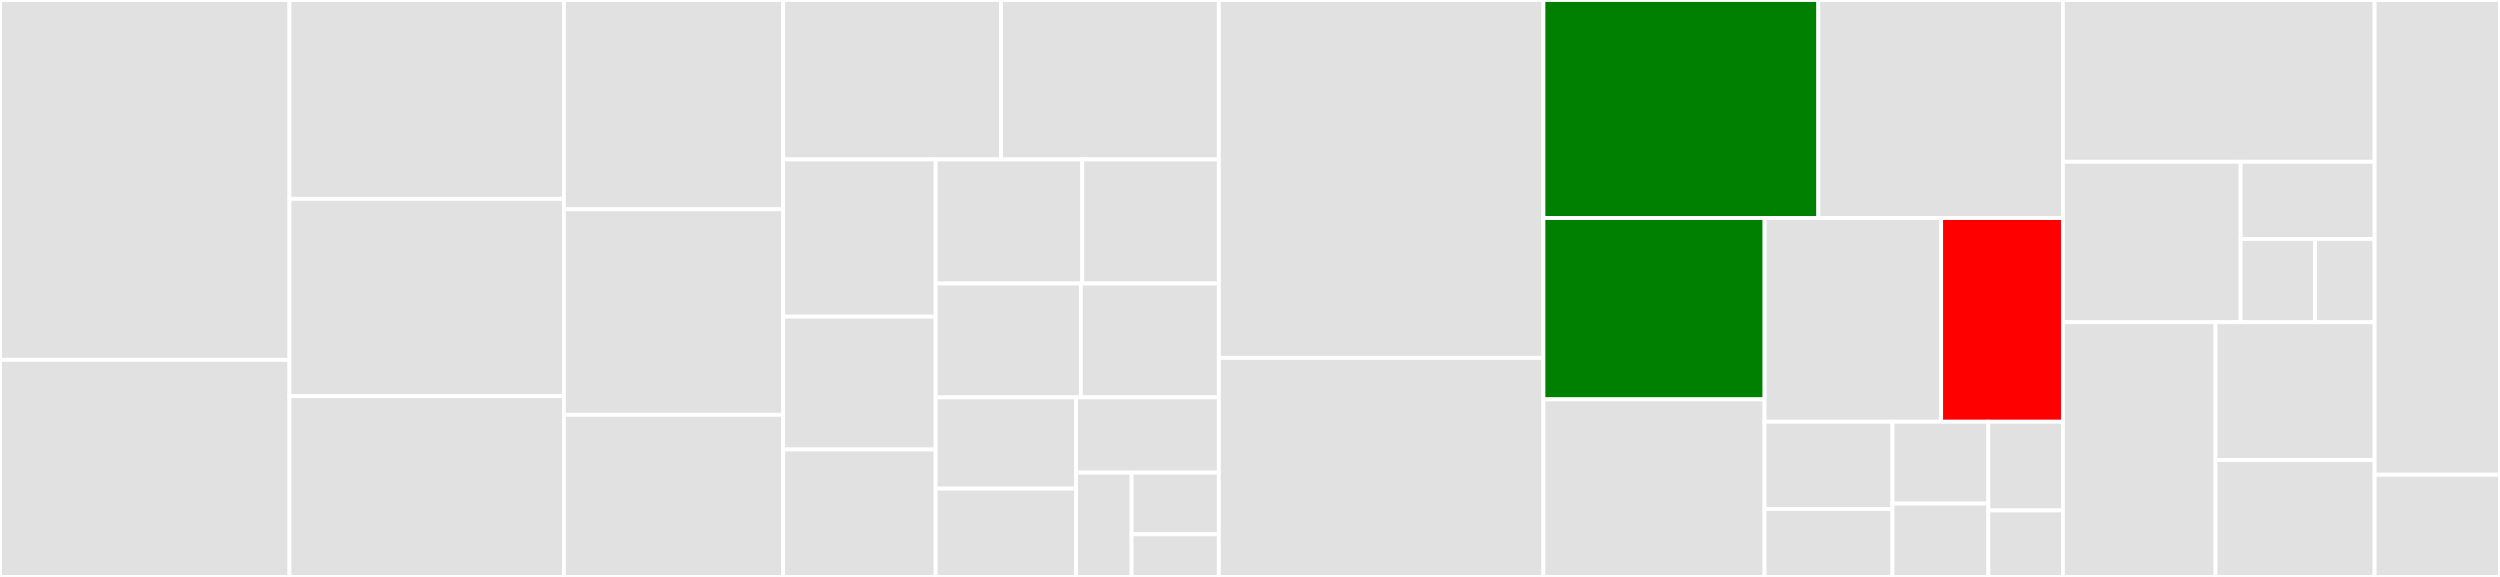 <svg baseProfile="full" width="650" height="150" viewBox="0 0 650 150" version="1.1"
xmlns="http://www.w3.org/2000/svg" xmlns:ev="http://www.w3.org/2001/xml-events"
xmlns:xlink="http://www.w3.org/1999/xlink">

<rect x="0" y="0" width="650" height="150" fill="#333333" stroke="none"/>

<style>rect.s{mask:url(#mask);}</style>
<defs>
  <pattern id="white" width="4" height="4" patternUnits="userSpaceOnUse" patternTransform="rotate(45)">
    <rect width="2" height="2" transform="translate(0,0)" fill="white"></rect>
  </pattern>
  <mask id="mask">
    <rect x="0" y="0" width="100%" height="100%" fill="url(#white)"></rect>
  </mask>
</defs>

<rect x="0" y="0" width="75.265" height="93.564" fill="#e1e1e1" stroke="white" stroke-width="1" class=" tooltipped" data-content="pkg/visitors/assemble.go"><title>pkg/visitors/assemble.go</title></rect>
<rect x="0" y="93.564" width="75.265" height="56.436" fill="#e1e1e1" stroke="white" stroke-width="1" class=" tooltipped" data-content="pkg/visitors/validate.go"><title>pkg/visitors/validate.go</title></rect>
<rect x="75.265" y="0" width="71.353" height="51.697" fill="#e1e1e1" stroke="white" stroke-width="1" class=" tooltipped" data-content="pkg/visitors/find.go"><title>pkg/visitors/find.go</title></rect>
<rect x="75.265" y="51.697" width="71.353" height="51.305" fill="#e1e1e1" stroke="white" stroke-width="1" class=" tooltipped" data-content="pkg/visitors/createfv.go"><title>pkg/visitors/createfv.go</title></rect>
<rect x="75.265" y="103.003" width="71.353" height="46.997" fill="#e1e1e1" stroke="white" stroke-width="1" class=" tooltipped" data-content="pkg/visitors/table.go"><title>pkg/visitors/table.go</title></rect>
<rect x="146.618" y="0" width="57.008" height="54.412" fill="#e1e1e1" stroke="white" stroke-width="1" class=" tooltipped" data-content="pkg/visitors/dxecleaner.go"><title>pkg/visitors/dxecleaner.go</title></rect>
<rect x="146.618" y="54.412" width="57.008" height="53.431" fill="#e1e1e1" stroke="white" stroke-width="1" class=" tooltipped" data-content="pkg/visitors/repack.go"><title>pkg/visitors/repack.go</title></rect>
<rect x="146.618" y="107.843" width="57.008" height="42.157" fill="#e1e1e1" stroke="white" stroke-width="1" class=" tooltipped" data-content="pkg/visitors/extract.go"><title>pkg/visitors/extract.go</title></rect>
<rect x="203.626" y="0" width="56.635" height="41.447" fill="#e1e1e1" stroke="white" stroke-width="1" class=" tooltipped" data-content="pkg/visitors/insert.go"><title>pkg/visitors/insert.go</title></rect>
<rect x="260.261" y="0" width="56.635" height="41.447" fill="#e1e1e1" stroke="white" stroke-width="1" class=" tooltipped" data-content="pkg/visitors/remove.go"><title>pkg/visitors/remove.go</title></rect>
<rect x="203.626" y="41.447" width="39.645" height="40.883" fill="#e1e1e1" stroke="white" stroke-width="1" class=" tooltipped" data-content="pkg/visitors/tightenme.go"><title>pkg/visitors/tightenme.go</title></rect>
<rect x="203.626" y="82.331" width="39.645" height="34.539" fill="#e1e1e1" stroke="white" stroke-width="1" class=" tooltipped" data-content="pkg/visitors/nvramcompact.go"><title>pkg/visitors/nvramcompact.go</title></rect>
<rect x="203.626" y="116.87" width="39.645" height="33.13" fill="#e1e1e1" stroke="white" stroke-width="1" class=" tooltipped" data-content="pkg/visitors/parsedir.go"><title>pkg/visitors/parsedir.go</title></rect>
<rect x="243.27" y="41.447" width="38.112" height="32.262" fill="#e1e1e1" stroke="white" stroke-width="1" class=" tooltipped" data-content="pkg/visitors/nvarinvalidate.go"><title>pkg/visitors/nvarinvalidate.go</title></rect>
<rect x="281.382" y="41.447" width="35.514" height="32.262" fill="#e1e1e1" stroke="white" stroke-width="1" class=" tooltipped" data-content="pkg/visitors/replacepe32.go"><title>pkg/visitors/replacepe32.go</title></rect>
<rect x="243.27" y="73.71" width="37.757" height="29.605" fill="#e1e1e1" stroke="white" stroke-width="1" class=" tooltipped" data-content="pkg/visitors/flatten.go"><title>pkg/visitors/flatten.go</title></rect>
<rect x="281.027" y="73.71" width="35.869" height="29.605" fill="#e1e1e1" stroke="white" stroke-width="1" class=" tooltipped" data-content="pkg/visitors/cli.go"><title>pkg/visitors/cli.go</title></rect>
<rect x="243.27" y="103.315" width="36.514" height="23.725" fill="#e1e1e1" stroke="white" stroke-width="1" class=" tooltipped" data-content="pkg/visitors/count.go"><title>pkg/visitors/count.go</title></rect>
<rect x="243.27" y="127.04" width="36.514" height="22.96" fill="#e1e1e1" stroke="white" stroke-width="1" class=" tooltipped" data-content="pkg/visitors/cat.go"><title>pkg/visitors/cat.go</title></rect>
<rect x="279.784" y="103.315" width="37.112" height="19.578" fill="#e1e1e1" stroke="white" stroke-width="1" class=" tooltipped" data-content="pkg/visitors/dump.go"><title>pkg/visitors/dump.go</title></rect>
<rect x="279.784" y="122.892" width="14.432" height="27.108" fill="#e1e1e1" stroke="white" stroke-width="1" class=" tooltipped" data-content="pkg/visitors/json.go"><title>pkg/visitors/json.go</title></rect>
<rect x="294.216" y="122.892" width="22.68" height="16.018" fill="#e1e1e1" stroke="white" stroke-width="1" class=" tooltipped" data-content="pkg/visitors/save.go"><title>pkg/visitors/save.go</title></rect>
<rect x="294.216" y="138.911" width="22.68" height="11.089" fill="#e1e1e1" stroke="white" stroke-width="1" class=" tooltipped" data-content="pkg/visitors/comment.go"><title>pkg/visitors/comment.go</title></rect>
<rect x="316.896" y="0" width="84.394" height="93.046" fill="#e1e1e1" stroke="white" stroke-width="1" class=" tooltipped" data-content="pkg/uefi/nvram.go"><title>pkg/uefi/nvram.go</title></rect>
<rect x="316.896" y="93.046" width="84.394" height="56.954" fill="#e1e1e1" stroke="white" stroke-width="1" class=" tooltipped" data-content="pkg/uefi/section.go"><title>pkg/uefi/section.go</title></rect>
<rect x="401.29" y="0" width="71.477" height="56.69" fill="green" stroke="white" stroke-width="1" class=" tooltipped" data-content="pkg/uefi/file.go"><title>pkg/uefi/file.go</title></rect>
<rect x="472.767" y="0" width="63.59" height="56.69" fill="#e1e1e1" stroke="white" stroke-width="1" class=" tooltipped" data-content="pkg/uefi/flash.go"><title>pkg/uefi/flash.go</title></rect>
<rect x="401.29" y="56.69" width="57.501" height="47.141" fill="green" stroke="white" stroke-width="1" class=" tooltipped" data-content="pkg/uefi/firmwarevolume.go"><title>pkg/uefi/firmwarevolume.go</title></rect>
<rect x="401.29" y="103.831" width="57.501" height="46.169" fill="#e1e1e1" stroke="white" stroke-width="1" class=" tooltipped" data-content="pkg/uefi/uefi.go"><title>pkg/uefi/uefi.go</title></rect>
<rect x="458.791" y="56.69" width="45.907" height="52.96" fill="#e1e1e1" stroke="white" stroke-width="1" class=" tooltipped" data-content="pkg/uefi/meregion.go"><title>pkg/uefi/meregion.go</title></rect>
<rect x="504.697" y="56.69" width="31.66" height="52.96" fill="red" stroke="white" stroke-width="1" class=" tooltipped" data-content="pkg/uefi/biosregion.go"><title>pkg/uefi/biosregion.go</title></rect>
<rect x="458.791" y="109.65" width="33.243" height="22.697" fill="#e1e1e1" stroke="white" stroke-width="1" class=" tooltipped" data-content="pkg/uefi/flashparams.go"><title>pkg/uefi/flashparams.go</title></rect>
<rect x="458.791" y="132.347" width="33.243" height="17.653" fill="#e1e1e1" stroke="white" stroke-width="1" class=" tooltipped" data-content="pkg/uefi/flashregionsection.go"><title>pkg/uefi/flashregionsection.go</title></rect>
<rect x="492.033" y="109.65" width="24.932" height="21.296" fill="#e1e1e1" stroke="white" stroke-width="1" class=" tooltipped" data-content="pkg/uefi/rawregion.go"><title>pkg/uefi/rawregion.go</title></rect>
<rect x="492.033" y="130.946" width="24.932" height="19.054" fill="#e1e1e1" stroke="white" stroke-width="1" class=" tooltipped" data-content="pkg/uefi/flashmastersection.go"><title>pkg/uefi/flashmastersection.go</title></rect>
<rect x="516.966" y="109.65" width="19.392" height="23.057" fill="#e1e1e1" stroke="white" stroke-width="1" class=" tooltipped" data-content="pkg/uefi/flashdescriptormap.go"><title>pkg/uefi/flashdescriptormap.go</title></rect>
<rect x="516.966" y="132.707" width="19.392" height="17.293" fill="#e1e1e1" stroke="white" stroke-width="1" class=" tooltipped" data-content="pkg/uefi/region.go"><title>pkg/uefi/region.go</title></rect>
<rect x="536.357" y="0" width="81.04" height="42.069" fill="#e1e1e1" stroke="white" stroke-width="1" class=" tooltipped" data-content="pkg/fmap/fmap.go"><title>pkg/fmap/fmap.go</title></rect>
<rect x="536.357" y="42.069" width="46.213" height="41.724" fill="#e1e1e1" stroke="white" stroke-width="1" class=" tooltipped" data-content="pkg/compression/x86.go"><title>pkg/compression/x86.go</title></rect>
<rect x="582.57" y="42.069" width="34.827" height="20.06" fill="#e1e1e1" stroke="white" stroke-width="1" class=" tooltipped" data-content="pkg/compression/lzma.go"><title>pkg/compression/lzma.go</title></rect>
<rect x="582.57" y="62.129" width="19.348" height="21.664" fill="#e1e1e1" stroke="white" stroke-width="1" class=" tooltipped" data-content="pkg/compression/systemlzma.go"><title>pkg/compression/systemlzma.go</title></rect>
<rect x="601.919" y="62.129" width="15.479" height="21.664" fill="#e1e1e1" stroke="white" stroke-width="1" class=" tooltipped" data-content="pkg/compression/compression.go"><title>pkg/compression/compression.go</title></rect>
<rect x="536.357" y="83.793" width="39.676" height="66.207" fill="#e1e1e1" stroke="white" stroke-width="1" class=" tooltipped" data-content="pkg/fsp/header.go"><title>pkg/fsp/header.go</title></rect>
<rect x="576.033" y="83.793" width="41.364" height="35.806" fill="#e1e1e1" stroke="white" stroke-width="1" class=" tooltipped" data-content="pkg/guid2english/transformer.go"><title>pkg/guid2english/transformer.go</title></rect>
<rect x="576.033" y="119.599" width="41.364" height="30.401" fill="#e1e1e1" stroke="white" stroke-width="1" class=" tooltipped" data-content="pkg/guid/guid.go"><title>pkg/guid/guid.go</title></rect>
<rect x="617.398" y="0" width="32.602" height="123.429" fill="#e1e1e1" stroke="white" stroke-width="1" class=" tooltipped" data-content="cmds/fmap/fmap.go"><title>cmds/fmap/fmap.go</title></rect>
<rect x="617.398" y="123.429" width="32.602" height="26.571" fill="#e1e1e1" stroke="white" stroke-width="1" class=" tooltipped" data-content="cmds/fspinfo/main.go"><title>cmds/fspinfo/main.go</title></rect>
</svg>